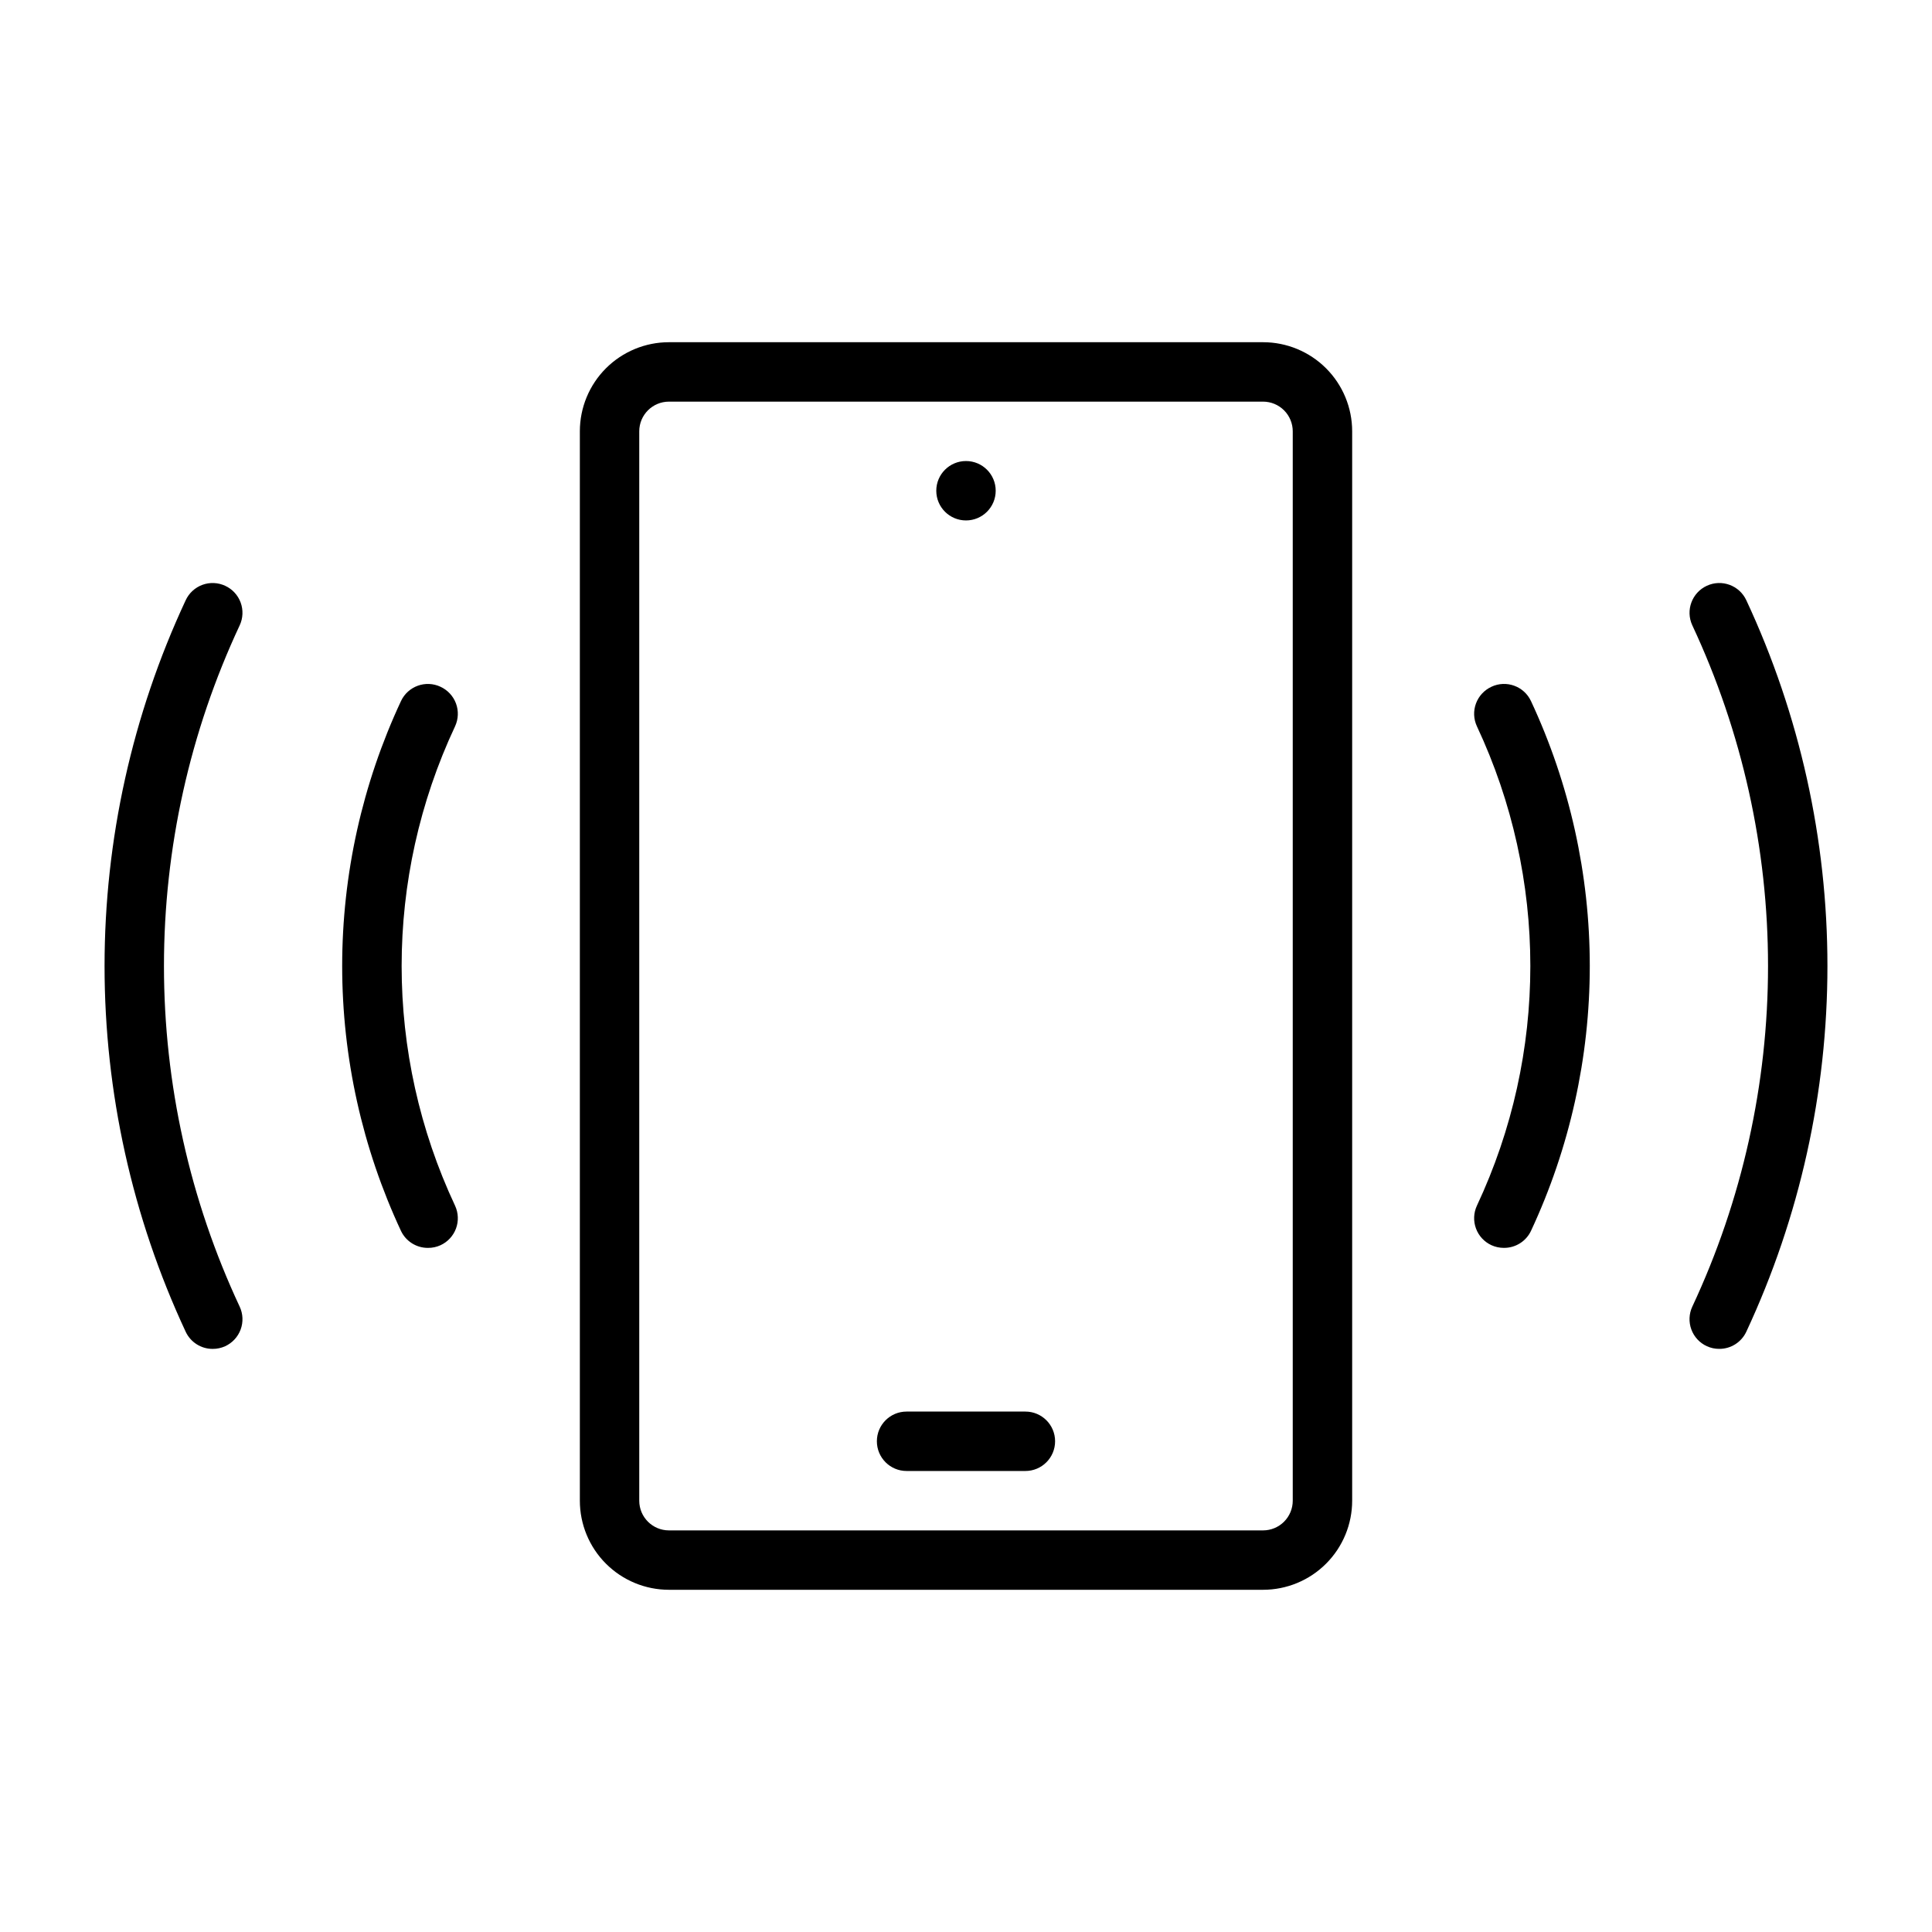 <?xml version="1.0" encoding="UTF-8"?>
<!-- The Best Svg Icon site in the world: iconSvg.co, Visit us! https://iconsvg.co -->
<svg fill="#000000" width="800px" height="800px" version="1.1" viewBox="144 144 512 512" xmlns="http://www.w3.org/2000/svg">
 <g>
  <path d="m478.72 234.69h-157.44c-6.262 0-12.27 2.488-16.699 6.914-4.43 4.43-6.914 10.438-6.914 16.699v283.39c0 6.262 2.484 12.27 6.914 16.699 4.43 4.43 10.438 6.918 16.699 6.918h157.44c6.262 0 12.27-2.488 16.699-6.918 4.43-4.43 6.918-10.438 6.918-16.699v-283.39c0-6.262-2.488-12.27-6.918-16.699-4.43-4.426-10.438-6.914-16.699-6.914zm7.871 307.01c0 2.086-0.828 4.09-2.305 5.566-1.477 1.477-3.481 2.305-5.566 2.305h-157.44c-4.348 0-7.871-3.523-7.871-7.871v-283.39c0-4.348 3.523-7.871 7.871-7.871h157.44c2.086 0 4.09 0.828 5.566 2.305 1.477 1.477 2.305 3.481 2.305 5.566z"/>
  <path d="m260.74 326c-3.934-1.844-8.621-0.152-10.469 3.781-10.27 21.984-15.59 45.953-15.59 70.219 0 24.262 5.32 48.23 15.59 70.219 1.312 2.758 4.106 4.508 7.164 4.484 1.141 0.008 2.266-0.234 3.305-0.707 1.902-0.875 3.379-2.469 4.106-4.434 0.723-1.965 0.633-4.137-0.246-6.035-18.883-40.25-18.883-86.809 0-127.05 0.879-1.902 0.969-4.074 0.246-6.039-0.727-1.965-2.203-3.559-4.106-4.434z"/>
  <path d="m539.25 326c-1.902 0.875-3.379 2.469-4.102 4.434-0.727 1.965-0.637 4.137 0.246 6.039 18.883 40.246 18.883 86.805 0 127.05-0.883 1.898-0.973 4.07-0.246 6.035 0.723 1.965 2.199 3.559 4.102 4.434 1.039 0.473 2.168 0.715 3.309 0.707 3.055 0.023 5.848-1.727 7.16-4.484 10.27-21.988 15.59-45.957 15.59-70.219 0-24.266-5.32-48.234-15.59-70.219-1.848-3.934-6.535-5.625-10.469-3.781z"/>
  <path d="m203.67 299.24c-1.902-0.883-4.074-0.973-6.039-0.25-1.965 0.727-3.559 2.203-4.434 4.106-14.152 30.344-21.488 63.422-21.488 96.906 0 33.48 7.336 66.559 21.488 96.902 1.293 2.793 4.09 4.574 7.164 4.566 1.141 0.008 2.269-0.234 3.309-0.707 1.902-0.875 3.379-2.469 4.102-4.434 0.723-1.965 0.637-4.137-0.246-6.039-13.223-28.262-20.074-59.086-20.074-90.289 0-31.207 6.852-62.027 20.074-90.293 0.883-1.898 0.969-4.07 0.246-6.035-0.723-1.965-2.199-3.562-4.102-4.434z"/>
  <path d="m606.8 303.09c-1.828-3.957-6.516-5.684-10.469-3.856-3.957 1.824-5.684 6.512-3.859 10.469 13.223 28.266 20.074 59.086 20.074 90.293 0 31.203-6.852 62.027-20.074 90.289-0.883 1.902-0.969 4.074-0.246 6.039s2.199 3.559 4.106 4.434c1.035 0.473 2.164 0.715 3.305 0.707 3.074 0.008 5.871-1.773 7.164-4.566 14.152-30.344 21.488-63.422 21.488-96.902 0-33.484-7.336-66.562-21.488-96.906z"/>
  <path d="m415.74 518.08h-31.488c-4.348 0-7.871 3.523-7.871 7.871 0 4.348 3.523 7.875 7.871 7.875h31.488c4.348 0 7.871-3.527 7.871-7.875 0-4.348-3.523-7.871-7.871-7.871z"/>
  <path d="m407.87 274.05c0 4.348-3.523 7.871-7.871 7.871s-7.875-3.523-7.875-7.871 3.527-7.871 7.875-7.871 7.871 3.523 7.871 7.871"/>
 </g>
</svg>